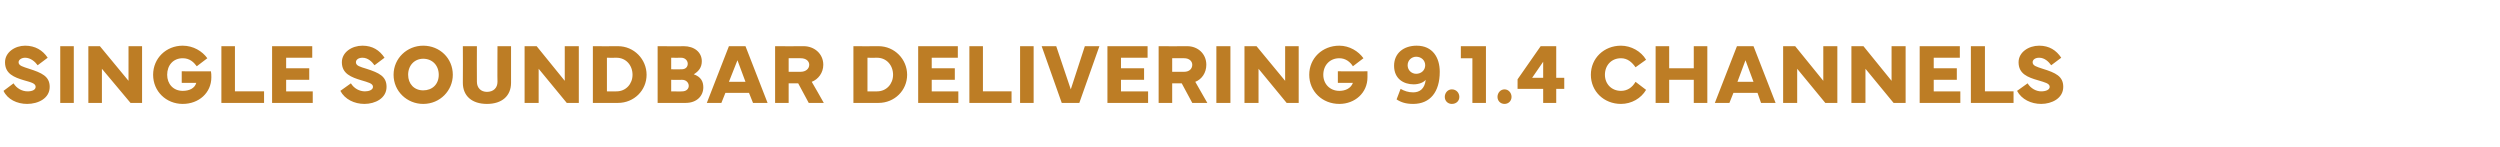 <?xml version="1.0" standalone="no"?><!DOCTYPE svg PUBLIC "-//W3C//DTD SVG 1.1//EN" "http://www.w3.org/Graphics/SVG/1.1/DTD/svg11.dtd"><svg xmlns="http://www.w3.org/2000/svg" version="1.1" width="498px" height="29.3px" viewBox="0 -8 498 29.3" style="top:-8px"><desc>single Soundbar delivering 9.1.4 channels</desc><defs/><g id="Polygon182208"><path d="m2.7 8.6c.6 1 1.7 1.6 2.8 1.6c.9 0 1.6-.3 1.6-.9c0-.7-.9-.9-2.3-1.3C2.8 7.4 1 6.7 1 4.4c0-2 2-3.3 4-3.3c2 0 3.5.9 4.5 2.4L7.5 5C7 4.3 6.1 3.5 5 3.5c-.7 0-1.3.4-1.3.9c0 .7.9.9 2.1 1.3c2.5.8 4.1 1.5 4.1 3.6c0 2.3-2.3 3.4-4.5 3.4c-2 0-3.9-.9-4.7-2.6l2-1.5zm12 3.9H12V1.2h2.7v11.3zm2.9 0V1.2h2.3l5.7 6.9V1.2h2.7v11.3H26l-5.7-6.8v6.8h-2.7zM36.4 1.1c2.1 0 3.9 1.1 4.9 2.5l-2.1 1.6c-.6-.8-1.4-1.6-2.8-1.6c-1.9 0-3.1 1.4-3.1 3.3c0 1.8 1.2 3.2 3.1 3.2c1.3 0 2.4-.5 2.7-1.6c.03.03-2.9 0-2.9 0V6.2s5.82.04 5.8 0c.1.4.1.8.1 1.2c0 3.1-2.5 5.3-5.7 5.3c-3.3 0-5.9-2.5-5.9-5.8c0-3.3 2.6-5.8 5.9-5.8zm16.2 11.4h-8.5V1.2h2.7v9h5.8v2.3zm1.6-11.3h8v2.3H57v2.1h4.6v2.3H57v2.3h5.3v2.3h-8.1V1.2zm15.7 7.4c.6 1 1.7 1.6 2.8 1.6c.8 0 1.6-.3 1.6-.9c0-.7-1-.9-2.3-1.3c-2-.6-3.9-1.3-3.9-3.6c0-2 2-3.3 4.1-3.3c2 0 3.4.9 4.4 2.4l-2 1.5c-.5-.7-1.3-1.5-2.4-1.5c-.8 0-1.3.4-1.3.9c0 .7.8.9 2.1 1.3c2.5.8 4 1.5 4 3.6c0 2.3-2.3 3.4-4.4 3.4c-2 0-3.9-.9-4.8-2.6l2.1-1.5zm8.5-1.7c0-3.3 2.7-5.8 5.9-5.8c3.3 0 5.9 2.5 5.9 5.8c0 3.1-2.5 5.8-5.9 5.8c-3.2 0-5.9-2.5-5.9-5.8zm2.9 0c0 1.8 1.2 3.1 3 3.1c1.8 0 3.1-1.2 3.1-3.1c0-1.9-1.3-3.2-3.1-3.2c-1.7 0-3 1.3-3 3.2zM95 1.2s-.03 7.11 0 7.1c0 1.2.8 2 2 2c1.3 0 2.1-.8 2.1-2c-.04.01 0-7.1 0-7.1h2.7v7.3c0 2.6-1.8 4.2-4.8 4.2c-3 0-4.8-1.6-4.8-4.2c.04-.04 0-7.3 0-7.3h2.8zm9.5 11.3V1.2h2.4l5.6 6.9V1.2h2.8v11.3h-2.4l-5.6-6.8v6.8h-2.8zm13.6 0V1.2s4.97.04 5 0c3.2 0 5.7 2.6 5.7 5.7c0 3.1-2.5 5.6-5.7 5.6c-.03.02-5 0-5 0zm4.7-2.3c1.9 0 3.2-1.5 3.2-3.3c0-1.9-1.3-3.4-3.2-3.4c0 .04-1.9 0-1.9 0v6.7s1.9.03 1.9 0zm8.2 2.3V1.2s5.22.04 5.2 0c2.1 0 3.6 1.2 3.6 3c0 1.2-.6 2-1.6 2.6c1.4.5 1.9 1.4 1.9 2.6c0 1.7-1.3 3.1-3.5 3.1c0 .02-5.6 0-5.6 0zm4.8-6.7c.8 0 1.2-.5 1.2-1.1c0-.6-.5-1.2-1.3-1.2c.02.03-2 0-2 0v2.3s2.1.04 2.1 0zm.1 4.4c.8 0 1.3-.5 1.3-1.1c0-.6-.5-1.2-1.3-1.2c.01.03-2.2 0-2.2 0v2.3s2.21.04 2.2 0zm9.3-9h3.3l4.4 11.3H150l-.8-2h-4.7l-.8 2h-2.9l4.4-11.3zm0 7.1h3.3L146.9 4l-1.7 4.3zm9.2 4.2V1.2s5.7.04 5.7 0c2.1 0 3.9 1.5 3.9 3.7c0 1.6-1 2.9-2.3 3.4c.04.01 2.4 4.2 2.4 4.2h-3L159 8.6h-1.9v3.9h-2.7zm2.7-6.2h2.4c1 0 1.7-.6 1.7-1.4c0-.7-.6-1.3-1.7-1.3c.01-.03-2.4 0-2.4 0v2.7zm12.9 6.2V1.2s4.97.04 5 0c3.2 0 5.7 2.6 5.7 5.7c0 3.1-2.5 5.6-5.7 5.6c-.03.02-5 0-5 0zm4.7-2.3c1.9 0 3.2-1.5 3.2-3.3c0-1.9-1.3-3.4-3.2-3.4c0 .04-1.9 0-1.9 0v6.7s1.9.03 1.9 0zm8.2-9h7.9v2.3h-5.2v2.1h4.6v2.3h-4.6v2.3h5.3v2.3h-8V1.2zm18.6 11.3h-8.4V1.2h2.7v9h5.7v2.3zm4.4 0h-2.7V1.2h2.7v11.3zm1.6-11.3h2.9l2.9 8.6l2.8-8.6h2.9l-4 11.3h-3.5l-4-11.3zm13.1 0h8v2.3h-5.3v2.1h4.6v2.3h-4.6v2.3h5.4v2.3h-8.1V1.2zm10.2 11.3V1.2s5.68.04 5.7 0c2.1 0 3.8 1.5 3.8 3.7c0 1.6-.9 2.9-2.2 3.4l2.4 4.2h-3l-2.1-3.9h-1.9v3.9h-2.7zm2.7-6.2h2.4c1 0 1.6-.6 1.6-1.4c0-.7-.6-1.3-1.6-1.3c-.01-.03-2.4 0-2.4 0v2.7zm11.6 6.2h-2.8V1.2h2.8v11.3zm2.8 0V1.2h2.4l5.7 6.9V1.2h2.7v11.3h-2.4l-5.6-6.8v6.8h-2.8zm18.9-11.4c2 0 3.8 1.1 4.8 2.5l-2.1 1.6c-.5-.8-1.4-1.6-2.7-1.6c-1.9 0-3.2 1.4-3.2 3.3c0 1.8 1.3 3.2 3.2 3.2c1.2 0 2.3-.5 2.7-1.6c-.04.03-3 0-3 0V6.2s5.86.04 5.9 0v1.2c0 3.1-2.5 5.3-5.6 5.3c-3.4 0-6-2.5-6-5.8c0-3.3 2.6-5.8 6-5.8zm10.9 4c0-2.5 1.9-4 4.5-4c3.2 0 4.6 2.4 4.6 5.2c0 4-1.9 6.4-5.3 6.4c-1.4 0-2.4-.3-3.3-.9l.8-2.1c.7.4 1.5.7 2.5.7c1.3 0 2.3-.7 2.5-2.5c-.4.5-1.3.9-2.4.9c-2 0-3.9-1.1-3.9-3.7zm2.7-.1c0 1 .8 1.7 1.7 1.7c1 0 1.8-.7 1.8-1.7c0-1-.8-1.7-1.8-1.7c-.9 0-1.7.7-1.7 1.7zm8.8 4.8c.9 0 1.5.7 1.5 1.5c0 .8-.6 1.4-1.5 1.4c-.8 0-1.4-.6-1.4-1.4c0-.8.6-1.5 1.4-1.5zm4.1-6.2H291V1.2h5v11.3h-2.7V3.6zm6.4 6.2c.8 0 1.4.7 1.4 1.5c0 .8-.6 1.4-1.4 1.4c-.8 0-1.4-.6-1.4-1.4c0-.8.6-1.5 1.4-1.5zm2.6-.1V7.8l4.6-6.6h3.1v6.3h1.6v2.2H310v2.8h-2.6V9.7h-5.1zm5.1-2.2V4.3l-2.2 3.2h2.2zm9.5-.6c0-3.3 2.6-5.8 6-5.8c2 0 4 1.1 5 2.8l-2.1 1.5c-.7-1-1.6-1.8-2.9-1.8c-1.9 0-3.2 1.4-3.2 3.3c0 1.8 1.3 3.2 3.2 3.2c1.2 0 2.2-.6 2.9-1.8l2.1 1.6c-1 1.7-2.9 2.8-5 2.8c-3.4 0-6-2.5-6-5.8zm15.6-5.7v4.4h4.9V1.2h2.7v11.3h-2.7V7.9h-4.9v4.6h-2.7V1.2h2.7zm13.5 0h3.3l4.4 11.3h-2.9l-.7-2h-4.8l-.8 2h-2.9L346 1.2zm.1 7.1h3.2L347.7 4l-1.6 4.3zm9.1 4.2V1.2h2.4l5.6 6.9V1.2h2.8v11.3h-2.4L358 5.7v6.8h-2.8zm13.6 0V1.2h2.4l5.6 6.9V1.2h2.8v11.3h-2.4l-5.6-6.8v6.8h-2.8zm13.6-11.3h8v2.3h-5.2v2.1h4.6v2.3h-4.6v2.3h5.3v2.3h-8.1V1.2zm18.7 11.3h-8.5V1.2h2.8v9h5.7v2.3zm2.8-3.9c.6 1 1.7 1.6 2.7 1.6c.9 0 1.7-.3 1.7-.9c0-.7-1-.9-2.3-1.3c-2.1-.6-3.9-1.3-3.9-3.6c0-2 2-3.3 4.1-3.3c2 0 3.4.9 4.4 2.4l-2 1.5c-.5-.7-1.3-1.5-2.4-1.5c-.8 0-1.3.4-1.3.9c0 .7.8.9 2 1.3c2.6.8 4.1 1.5 4.1 3.6c0 2.3-2.3 3.4-4.4 3.4c-2 0-3.9-.9-4.8-2.6l2.1-1.5z" stroke="none" fill="#bd7d25"/></g></svg>